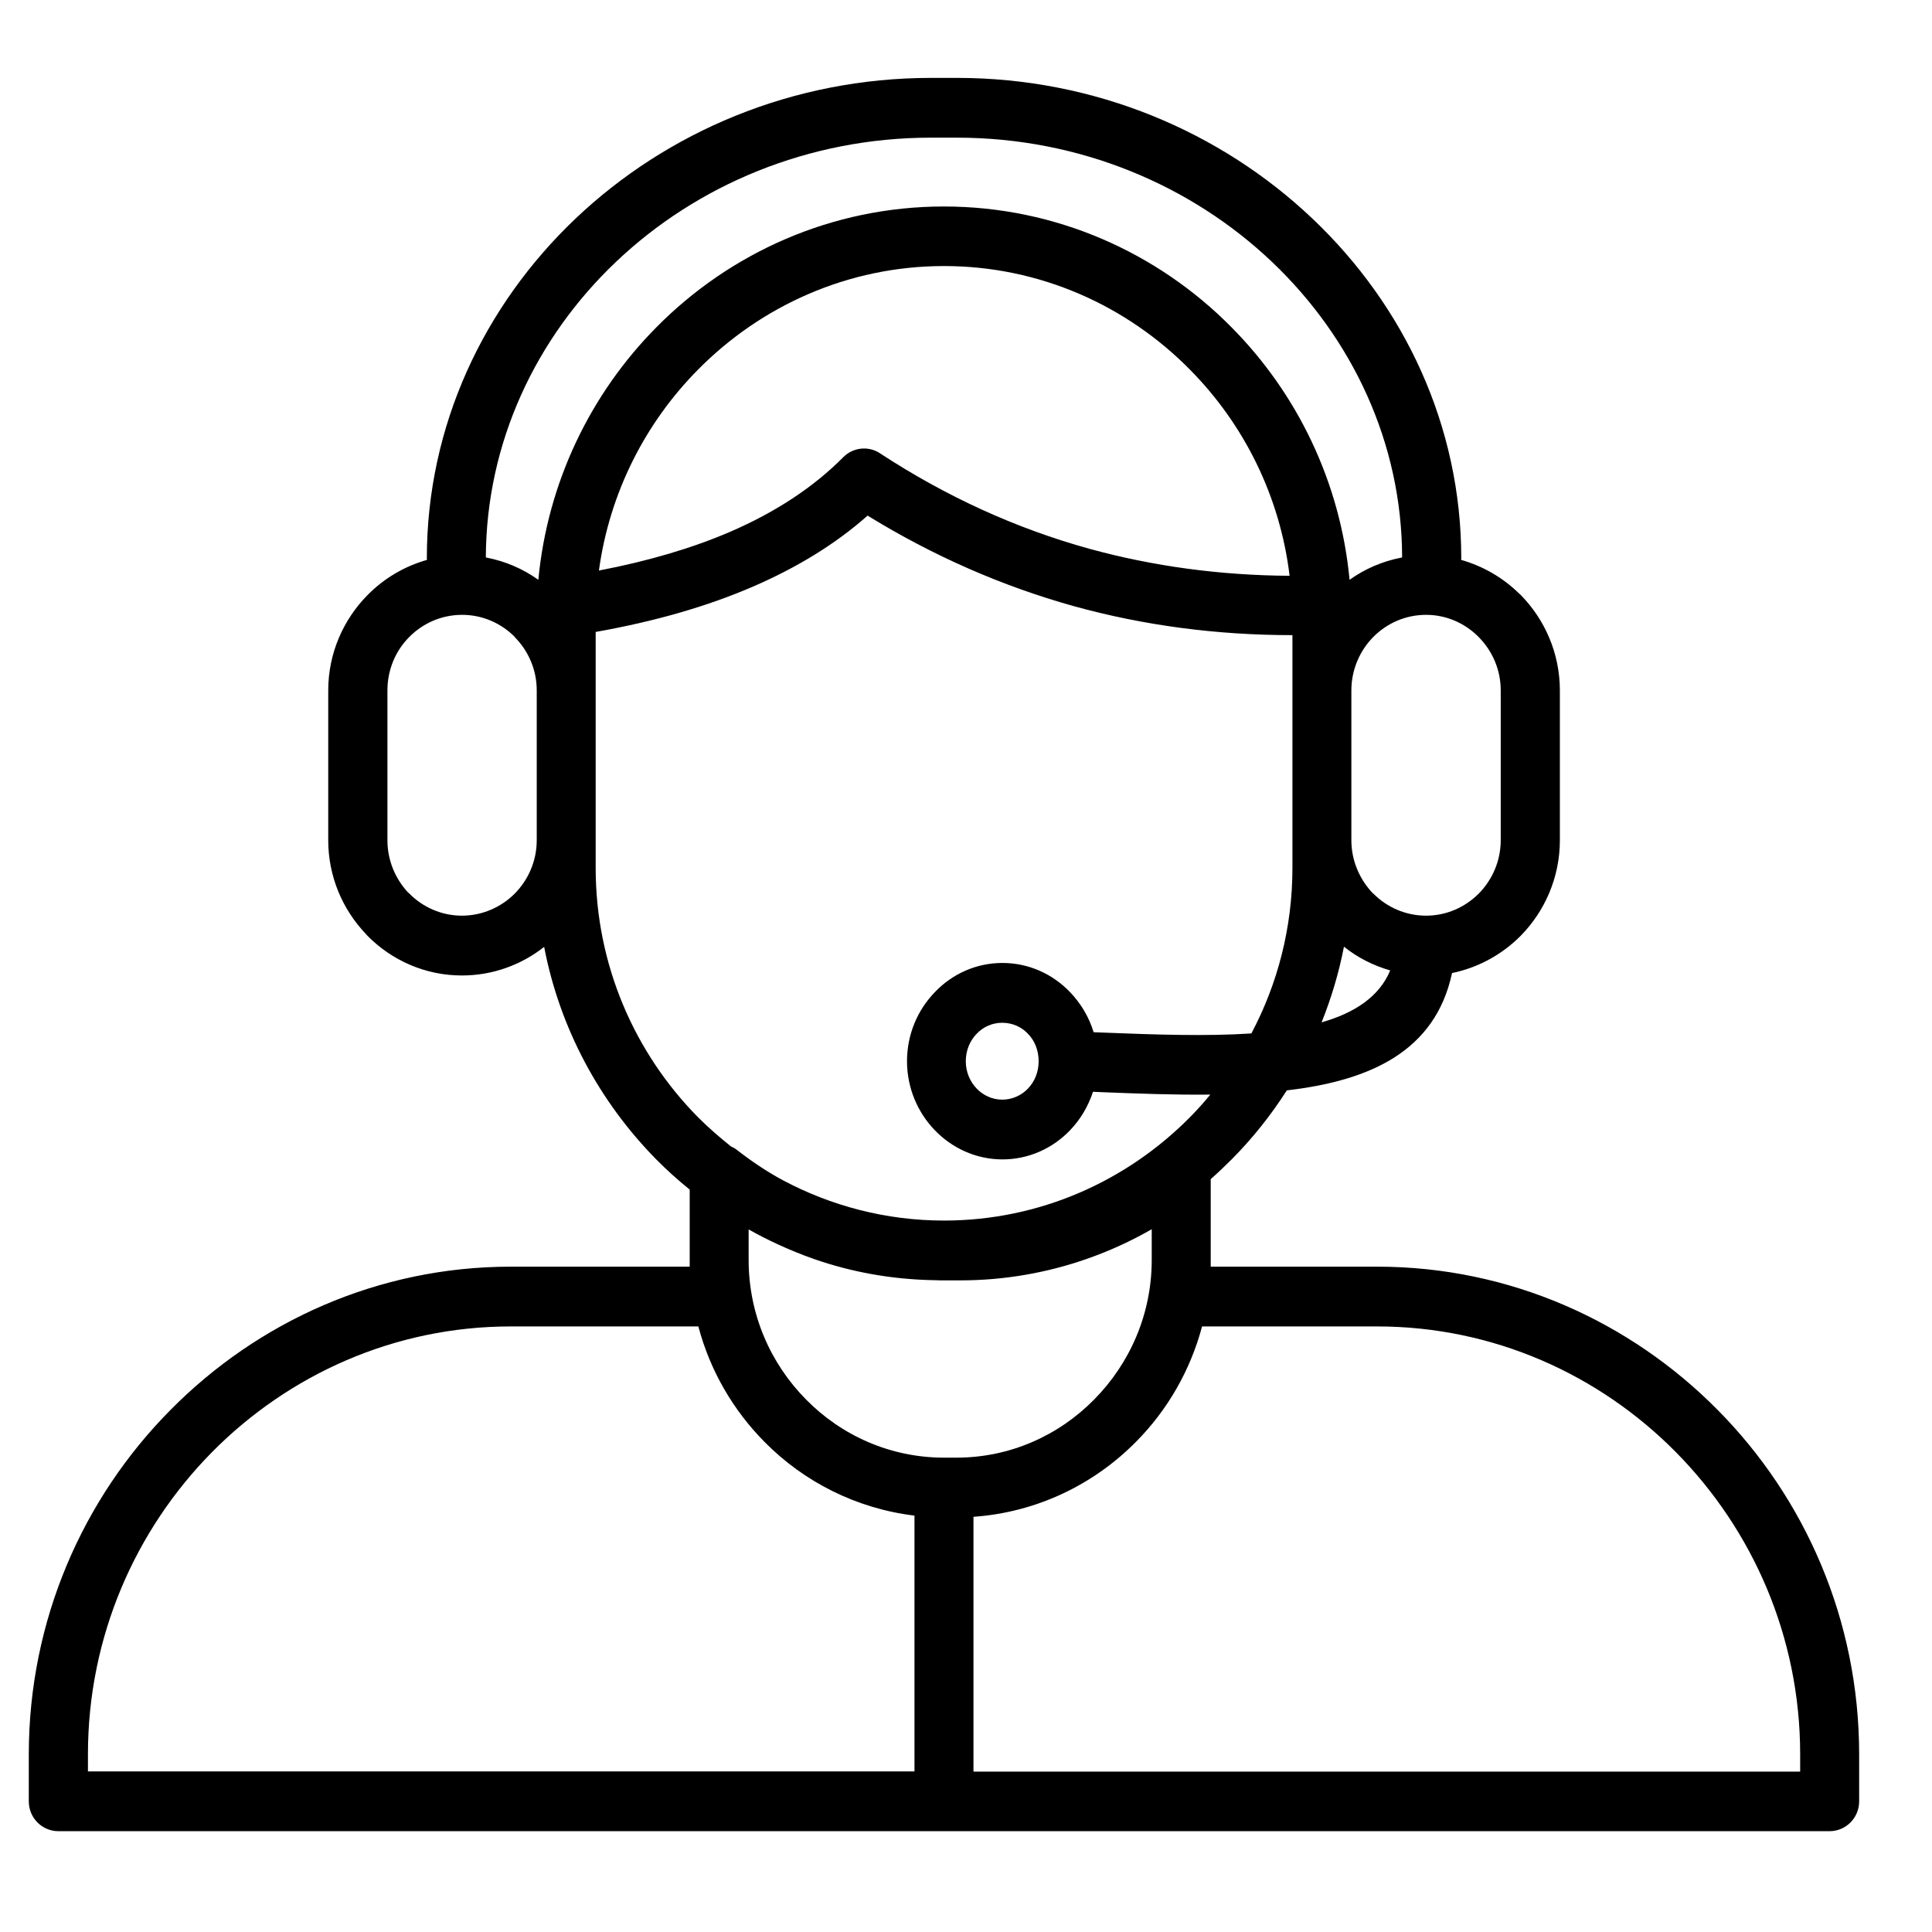 <svg version="1.0" preserveAspectRatio="xMidYMid meet" height="50" viewBox="0 0 37.5 37.5" zoomAndPan="magnify" width="50" xmlns:xlink="http://www.w3.org/1999/xlink" xmlns="http://www.w3.org/2000/svg"><defs><clipPath id="3ec8fd4982"><path clip-rule="nonzero" d="M 0.559 1.508 L 36.086 1.508 L 36.086 35.551 L 0.559 35.551 Z M 0.559 1.508"></path></clipPath></defs><g clip-path="url(#3ec8fd4982)"><path fill-rule="nonzero" fill-opacity="1" d="M 33.34 27.367 C 31.645 25.652 29.305 24.586 26.734 24.586 L 23.5 24.586 C 23.5 24.543 23.5 24.5 23.5 24.457 L 23.5 22.887 C 23.641 22.762 23.777 22.633 23.91 22.5 C 24.309 22.098 24.668 21.648 24.977 21.164 C 26.594 20.977 27.859 20.406 28.184 18.887 C 28.695 18.781 29.156 18.527 29.516 18.164 C 29.984 17.688 30.277 17.031 30.277 16.309 L 30.277 13.402 C 30.277 12.68 29.984 12.023 29.516 11.547 L 29.477 11.512 C 29.168 11.211 28.785 10.988 28.359 10.867 C 28.359 10.859 28.363 10.848 28.363 10.836 C 28.363 8.266 27.258 5.934 25.473 4.242 C 23.699 2.559 21.258 1.512 18.578 1.512 L 18.07 1.512 C 15.387 1.512 12.945 2.559 11.172 4.242 C 9.391 5.934 8.285 8.266 8.285 10.836 C 8.285 10.848 8.285 10.859 8.289 10.867 C 7.848 10.992 7.453 11.227 7.137 11.547 L 7.133 11.551 C 6.664 12.027 6.371 12.68 6.371 13.402 L 6.371 16.309 C 6.371 17.012 6.648 17.652 7.102 18.129 L 7.133 18.164 C 7.605 18.641 8.254 18.934 8.965 18.934 C 9.566 18.934 10.121 18.727 10.562 18.379 C 10.867 19.969 11.645 21.395 12.738 22.504 C 12.941 22.711 13.16 22.906 13.387 23.09 L 13.387 24.457 C 13.387 24.5 13.387 24.543 13.387 24.586 L 9.914 24.586 C 7.34 24.586 5.004 25.652 3.309 27.367 C 1.613 29.078 0.559 31.445 0.559 34.051 L 0.559 34.965 C 0.559 35.285 0.816 35.543 1.133 35.543 L 35.512 35.543 C 35.828 35.543 36.086 35.285 36.086 34.965 L 36.086 34.051 C 36.086 31.445 35.035 29.078 33.34 27.367 Z M 25.652 19.844 C 25.84 19.375 25.988 18.883 26.086 18.375 C 26.348 18.586 26.656 18.742 26.984 18.836 C 26.77 19.348 26.293 19.66 25.652 19.844 Z M 28.703 12.367 C 28.965 12.633 29.129 12.996 29.129 13.402 L 29.129 16.309 C 29.129 16.711 28.965 17.078 28.703 17.344 C 28.438 17.609 28.078 17.773 27.68 17.773 C 27.281 17.773 26.918 17.609 26.656 17.344 L 26.652 17.344 C 26.395 17.078 26.23 16.711 26.23 16.309 L 26.23 13.402 C 26.23 12.996 26.395 12.629 26.652 12.367 L 26.656 12.363 C 26.918 12.098 27.281 11.934 27.68 11.934 C 28.066 11.934 28.418 12.09 28.676 12.34 Z M 11.957 5.082 C 13.523 3.594 15.688 2.672 18.07 2.672 L 18.574 2.672 C 20.957 2.672 23.121 3.594 24.688 5.082 C 26.242 6.559 27.211 8.59 27.215 10.82 C 26.84 10.891 26.496 11.039 26.195 11.254 C 26.016 9.352 25.176 7.637 23.906 6.355 C 22.477 4.906 20.496 4.008 18.32 4.008 C 16.148 4.008 14.168 4.906 12.738 6.355 C 11.469 7.637 10.629 9.352 10.449 11.254 C 10.148 11.039 9.805 10.891 9.43 10.82 C 9.438 8.59 10.402 6.559 11.957 5.082 Z M 25.031 11.176 C 23.684 11.168 22.387 10.992 21.145 10.652 C 19.723 10.258 18.367 9.641 17.078 8.797 C 16.859 8.652 16.559 8.68 16.367 8.875 C 15.793 9.453 15.062 9.938 14.168 10.324 C 13.43 10.641 12.582 10.891 11.625 11.074 C 11.832 9.562 12.527 8.207 13.547 7.176 C 14.773 5.934 16.465 5.164 18.324 5.164 C 20.184 5.164 21.875 5.934 23.098 7.176 C 24.141 8.23 24.844 9.625 25.031 11.176 Z M 8.965 17.773 C 8.57 17.773 8.207 17.609 7.945 17.344 L 7.918 17.32 C 7.672 17.055 7.52 16.699 7.52 16.309 L 7.52 13.402 C 7.52 12.996 7.68 12.629 7.941 12.367 L 7.945 12.363 C 8.207 12.098 8.57 11.934 8.969 11.934 C 9.367 11.934 9.73 12.098 9.992 12.363 L 9.992 12.367 C 10.254 12.633 10.418 12.996 10.418 13.402 L 10.418 16.309 C 10.418 16.711 10.254 17.078 9.992 17.344 C 9.727 17.609 9.363 17.773 8.965 17.773 Z M 11.562 16.848 L 11.562 12.266 C 12.711 12.062 13.727 11.77 14.613 11.387 C 15.48 11.012 16.223 10.555 16.84 10.008 C 18.109 10.789 19.445 11.375 20.844 11.766 C 22.203 12.141 23.617 12.328 25.086 12.328 L 25.086 16.848 C 25.086 18.008 24.797 19.102 24.289 20.059 C 23.41 20.117 22.41 20.082 21.426 20.043 L 21.227 20.035 C 21.137 19.738 20.977 19.473 20.77 19.258 C 20.434 18.906 19.969 18.691 19.457 18.691 C 18.945 18.691 18.48 18.906 18.145 19.258 C 17.812 19.602 17.605 20.074 17.605 20.598 C 17.605 21.117 17.812 21.594 18.145 21.938 C 18.48 22.285 18.945 22.504 19.457 22.504 C 19.969 22.504 20.434 22.289 20.77 21.938 C 20.969 21.73 21.121 21.477 21.215 21.191 L 21.387 21.199 C 22.094 21.227 22.805 21.254 23.492 21.246 C 23.367 21.398 23.238 21.543 23.098 21.684 C 21.875 22.922 20.184 23.691 18.324 23.691 C 17.195 23.691 16.129 23.406 15.191 22.906 C 14.879 22.738 14.586 22.539 14.309 22.324 C 14.27 22.293 14.23 22.27 14.191 22.254 C 13.965 22.074 13.75 21.887 13.547 21.684 C 12.32 20.441 11.562 18.73 11.562 16.848 Z M 20.16 20.598 C 20.16 20.809 20.082 20.996 19.949 21.133 C 19.824 21.262 19.648 21.344 19.453 21.344 C 19.262 21.344 19.086 21.262 18.961 21.133 C 18.828 20.996 18.746 20.809 18.746 20.598 C 18.746 20.387 18.828 20.195 18.961 20.062 C 19.086 19.93 19.262 19.852 19.453 19.852 C 19.648 19.852 19.824 19.93 19.949 20.062 C 20.082 20.195 20.16 20.387 20.16 20.598 Z M 15.082 24.145 C 15.316 24.254 15.555 24.352 15.801 24.438 C 16.527 24.691 17.305 24.832 18.113 24.848 C 18.121 24.848 18.129 24.848 18.137 24.848 C 18.176 24.848 18.211 24.852 18.25 24.852 L 18.637 24.852 C 19.488 24.852 20.316 24.707 21.086 24.438 C 21.527 24.285 21.953 24.09 22.355 23.859 L 22.355 24.457 C 22.355 25.512 21.926 26.469 21.238 27.164 C 20.551 27.863 19.605 28.293 18.562 28.293 L 18.324 28.293 C 17.281 28.293 16.332 27.863 15.645 27.164 C 14.957 26.469 14.531 25.512 14.531 24.457 L 14.531 23.863 C 14.711 23.965 14.895 24.059 15.082 24.145 Z M 1.707 34.051 C 1.707 31.766 2.629 29.691 4.117 28.184 C 5.605 26.68 7.656 25.746 9.914 25.746 L 13.555 25.746 C 13.781 26.602 14.23 27.371 14.836 27.984 C 15.602 28.762 16.621 29.281 17.75 29.418 L 17.75 34.383 L 1.707 34.383 Z M 34.941 34.387 L 18.895 34.387 L 18.895 29.441 C 20.121 29.355 21.23 28.816 22.051 27.984 C 22.656 27.375 23.105 26.602 23.332 25.746 L 26.73 25.746 C 28.988 25.746 31.039 26.68 32.527 28.184 C 34.016 29.691 34.941 31.766 34.941 34.051 Z M 34.941 34.387" fill="#000000"></path></g></svg>
